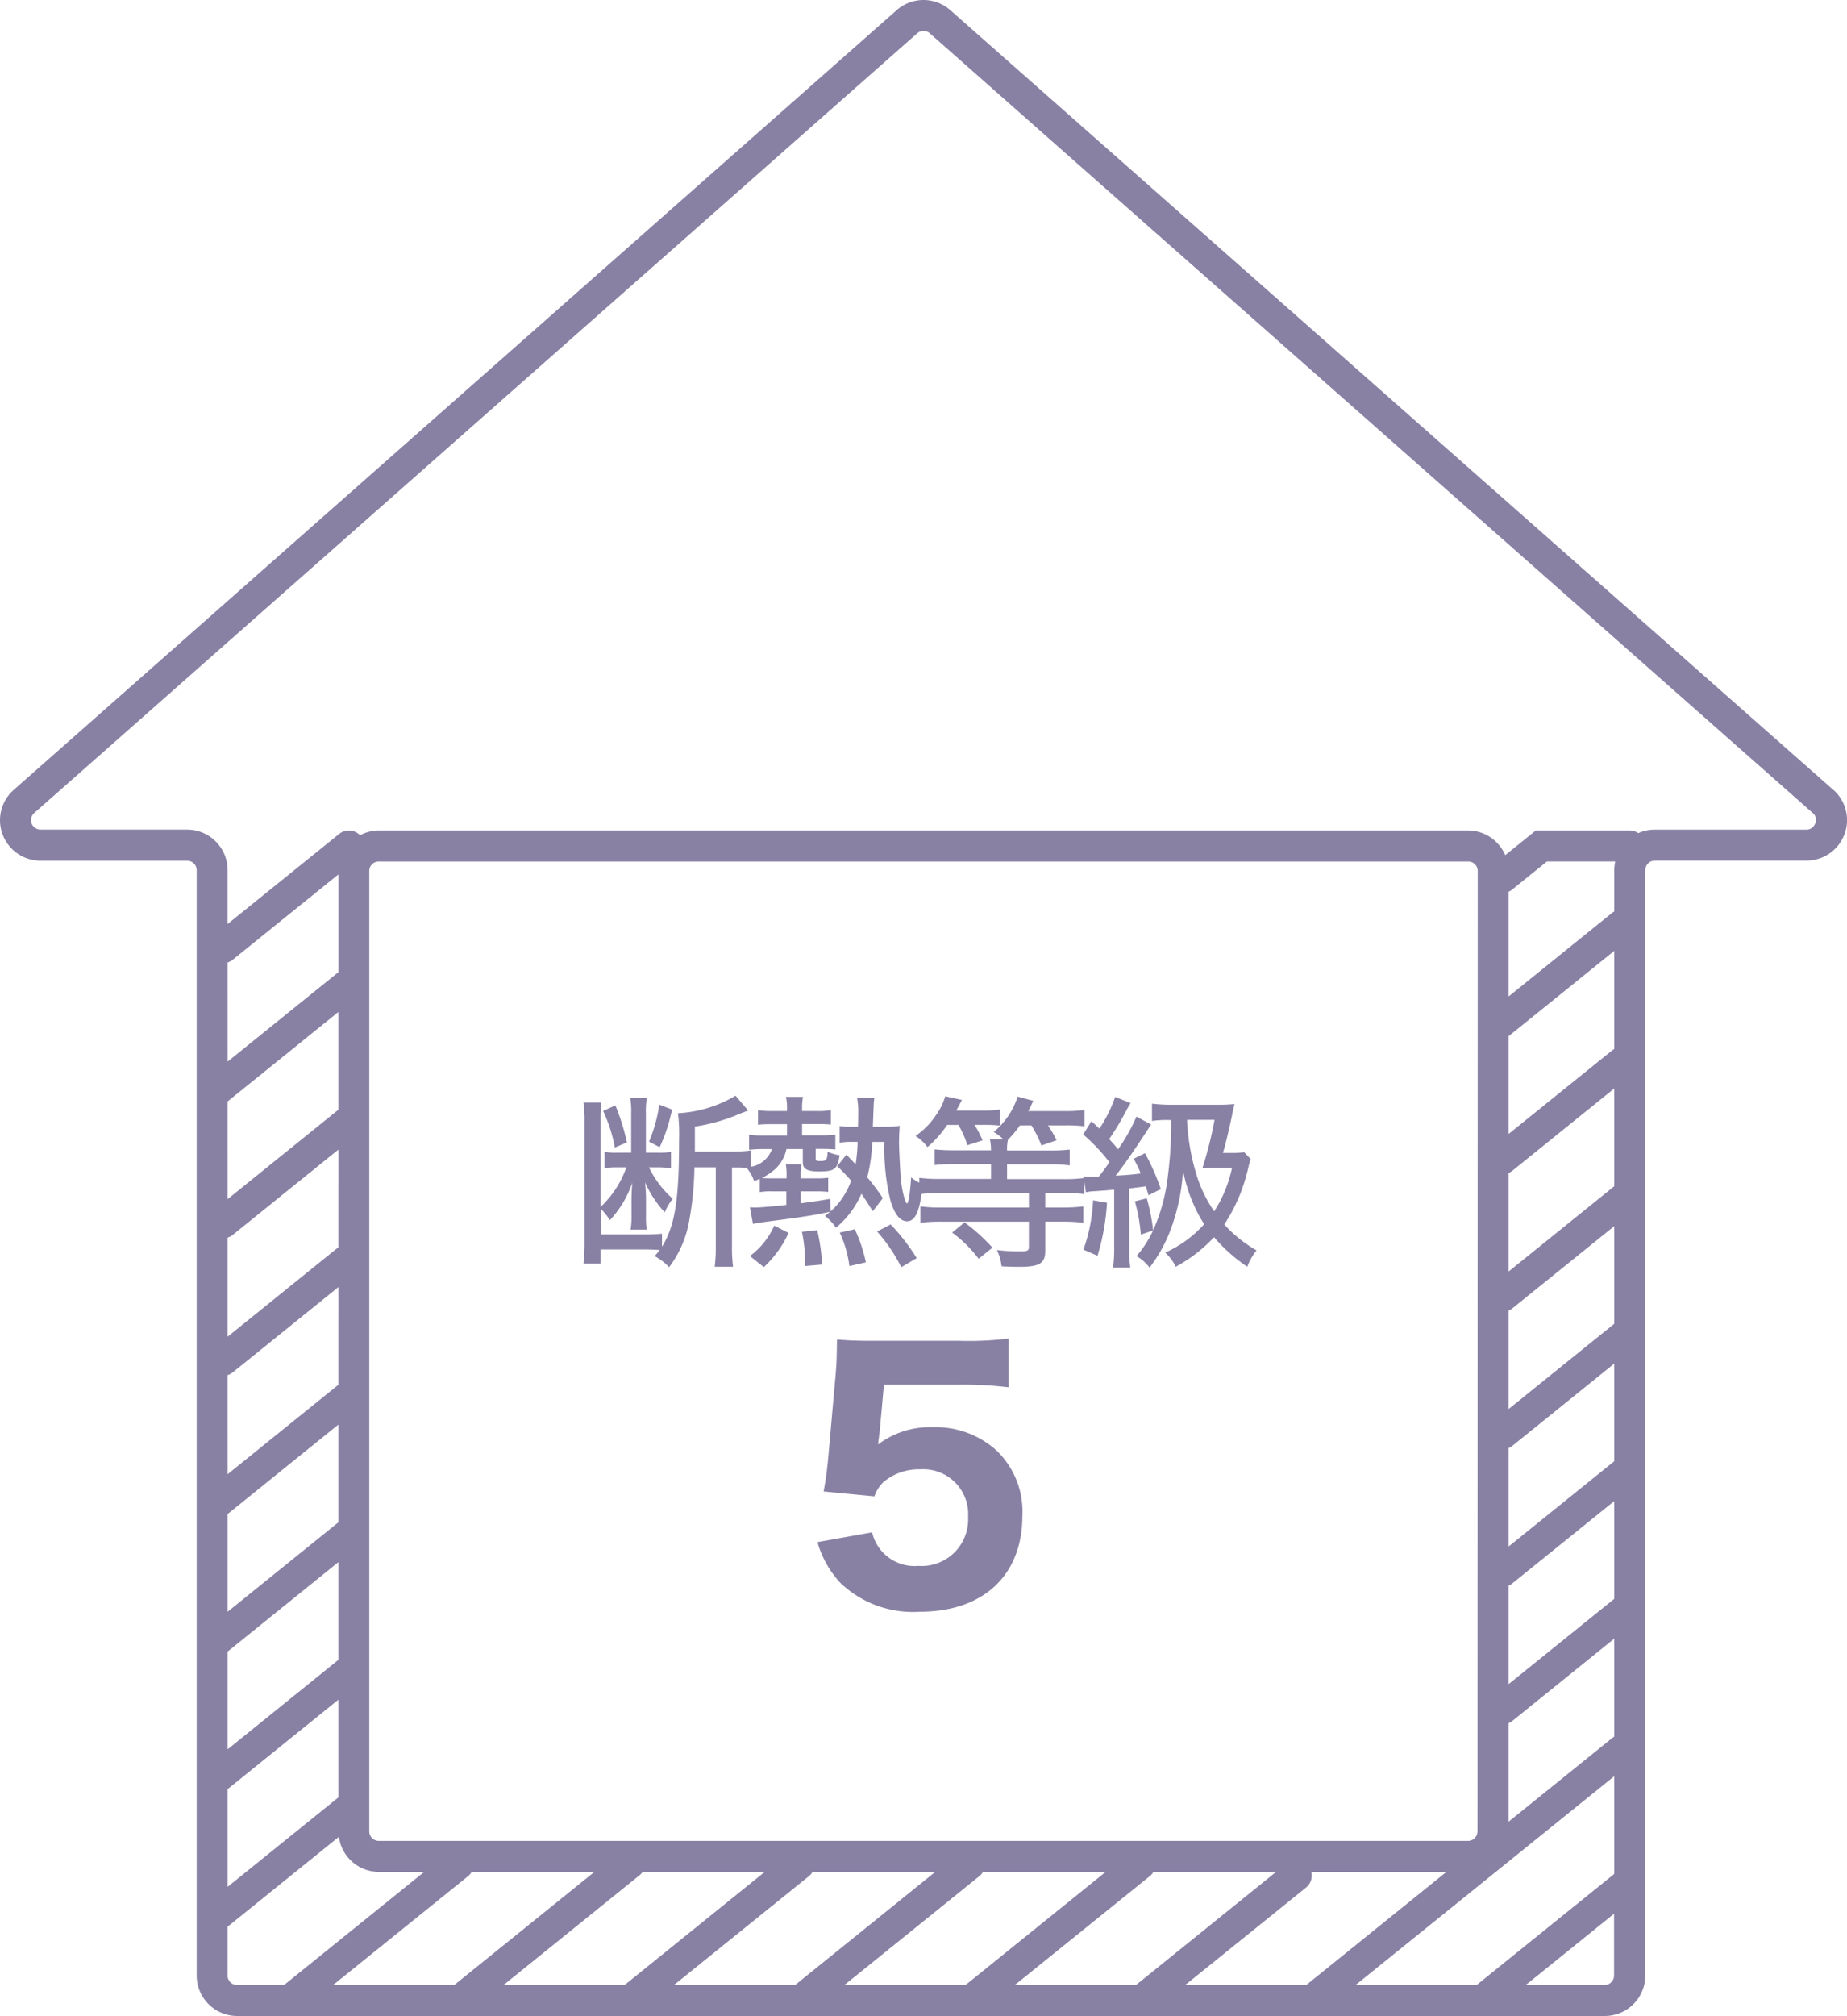 <svg xmlns="http://www.w3.org/2000/svg" width="83.447" height="91.057" viewBox="0 0 83.447 91.057">
  <path id="speci_4" d="M1064.349,35.676,1024.455.457a1.831,1.831,0,0,0-2.42,0L982.143,35.676a1.828,1.828,0,0,0,1.21,3.2h6.625a.429.429,0,0,1,.429.429V89.229a1.83,1.83,0,0,0,1.828,1.828h61.794a1.83,1.83,0,0,0,1.828-1.828V39.3a.429.429,0,0,1,.429-.429h6.854a1.828,1.828,0,0,0,1.21-3.2m-72.543,7.8a.69.69,0,0,0,.229-.122l4.772-3.851v4.414l-5,4.036Zm0,41.752V80.81l5-4.037v4.414Zm0-10.627,5-4.036v4.414l-5,4.037Zm5-12.047-5,4.037V62.109a.7.7,0,0,0,.229-.121l4.772-3.851Zm0-6.212-5,4.037V55.9a.7.7,0,0,0,.229-.122l4.772-3.851Zm0-6.212-5,4.036V49.747l5-4.037Zm-5,18.26,5-4.037v4.414l-5,4.036Zm0,20.844V87.022l5.026-4.057a1.824,1.824,0,0,0,1.8,1.583h2.054l-6.331,5.11h-2.124a.429.429,0,0,1-.429-.429m57.879-48.953a.69.69,0,0,0,.154-.092l1.577-1.273h3.086a1.81,1.81,0,0,0-.045.392v1.868a.7.7,0,0,0-.109.071l-4.663,3.764Zm-6.913,49.382,11.685-9.431V84.64l-6.217,5.018Zm11.685-29.867-4.772,3.851V59.2a.7.7,0,0,0,.154-.092l4.618-3.727Zm0-6.212-4.772,3.851V52.983a.7.7,0,0,0,.154-.092l4.618-3.727Zm-4.772,11.829a.687.687,0,0,0,.154-.091l4.618-3.727V66l-4.772,3.851Zm4.772-18.025a.7.7,0,0,0-.109.071l-4.663,3.763V46.8l4.772-3.851Zm-4.772,24.237a.689.689,0,0,0,.154-.092l4.618-3.727v4.414l-4.772,3.851Zm0,6.212a.689.689,0,0,0,.154-.092l4.618-3.727v4.431a.727.727,0,0,0-.109.071l-4.663,3.764Zm-9.142,11.825h-5.469l5.457-4.4a.7.7,0,0,0,.239-.706h6.1Zm-13.166,0,6.1-4.92a.689.689,0,0,0,.161-.19h5.543l-6.331,5.11Zm-7.7,0,6.1-4.92a.683.683,0,0,0,.161-.19h5.543l-6.331,5.11Zm-7.7,0,6.1-4.92a.692.692,0,0,0,.161-.19h5.543l-6.331,5.11Zm-7.7,0,6.156-4.968a.711.711,0,0,0,.129-.142h5.515l-6.331,5.11Zm-7.7,0,6.1-4.92a.69.69,0,0,0,.161-.19h5.543l-6.331,5.11Zm51.7-6.938a.429.429,0,0,1-.429.429H998.635a.429.429,0,0,1-.429-.429V39.341a.429.429,0,0,1,.429-.429h49.221a.429.429,0,0,1,.429.429Zm5.743,6.938h-3.56l3.988-3.219v2.79a.429.429,0,0,1-.428.429m9.511-52.46a.413.413,0,0,1-.4.277h-6.854a1.813,1.813,0,0,0-.736.157.7.7,0,0,0-.393-.12h-4.235l-1.382,1.115a1.83,1.83,0,0,0-1.683-1.115H998.635a1.807,1.807,0,0,0-.846.217.7.7,0,0,0-.942-.062l-5.042,4.069V39.3a1.83,1.83,0,0,0-1.828-1.828h-6.625a.429.429,0,0,1-.284-.75l39.893-35.218a.429.429,0,0,1,.568,0l39.893,35.218a.413.413,0,0,1,.117.473m-52.215,14.621-.478-.252a6.817,6.817,0,0,0,.462-1.671l.588.227c-.042.134-.068.244-.084.31a7.235,7.235,0,0,1-.487,1.386m-2.024.017a6.871,6.871,0,0,0-.529-1.654l.554-.252a10.347,10.347,0,0,1,.521,1.671Zm9.36,5.282-.764.067a7,7,0,0,0-.143-1.545l.688-.076a7.951,7.951,0,0,1,.219,1.554m-2.158-1.755.647.327a4.892,4.892,0,0,1-1.118,1.545l-.629-.5a3.448,3.448,0,0,0,1.1-1.377m.545-.94V53.81h-.688a2.927,2.927,0,0,0-.513.034v-.6c-.084.034-.135.059-.252.109a1.852,1.852,0,0,0-.336-.6l.017,0a4.818,4.818,0,0,0-.525-.021h-.159V56.3a6.363,6.363,0,0,0,.05.915h-.831a6.666,6.666,0,0,0,.05-.924V52.726h-.966a14.035,14.035,0,0,1-.218,2.31,4.865,4.865,0,0,1-.924,2.2,2.554,2.554,0,0,0-.655-.5c.118-.134.152-.176.227-.277-.26-.017-.4-.025-.756-.025h-1.915v.638h-.772a7.428,7.428,0,0,0,.05-.915V50.686a5.719,5.719,0,0,0-.05-.882h.814a4.609,4.609,0,0,0-.042.705v4.006a4.472,4.472,0,0,0,1.167-1.789h-.428a3.74,3.74,0,0,0-.554.034v-.731a3.066,3.066,0,0,0,.57.034h.63V50.308a3.812,3.812,0,0,0-.042-.714h.748a3.722,3.722,0,0,0-.041.722v1.747h.579a3,3,0,0,0,.554-.034v.739a3.687,3.687,0,0,0-.6-.042h-.395a4.508,4.508,0,0,0,1.075,1.419,2.4,2.4,0,0,0-.361.613,4.877,4.877,0,0,1-.89-1.352c.025.261.042.521.042.722v.789a3.766,3.766,0,0,0,.033.621h-.73a3.351,3.351,0,0,0,.042-.63v-.731c0-.218.017-.521.033-.756a4.632,4.632,0,0,1-1.007,1.688,3.357,3.357,0,0,0-.42-.521v1.168h1.932a7.5,7.5,0,0,0,.84-.034v.588c.588-.949.772-2.108.772-4.854a7.453,7.453,0,0,0-.05-1.176,5.639,5.639,0,0,0,2.6-.79l.571.672q-.139.05-.4.151a8.07,8.07,0,0,1-2.008.571v1.126h1.789a4.683,4.683,0,0,0,.748-.05V52.7a1.225,1.225,0,0,0,.945-.8h-.412a5.137,5.137,0,0,0-.621.034v-.68a4.2,4.2,0,0,0,.638.034h1.075v-.513h-.722a5.827,5.827,0,0,0-.588.026V50.14a3.65,3.65,0,0,0,.621.042h.689V50.03a1.839,1.839,0,0,0-.05-.487h.773a2.555,2.555,0,0,0-.042.487v.151h.647a3.156,3.156,0,0,0,.655-.042v.655c-.159-.017-.369-.026-.587-.026h-.714v.513h.873a6.173,6.173,0,0,0,.63-.025v.663a5.922,5.922,0,0,0-.613-.025h-.277v.437c0,.092.033.109.2.109.269,0,.311-.042.336-.319l.008-.1a2,2,0,0,0,.538.16c-.1.638-.219.731-.949.731-.512,0-.713-.117-.713-.4v-.613h-.739a1.725,1.725,0,0,1-.512.907,2.684,2.684,0,0,1-.6.4,3.8,3.8,0,0,0,.437.017h.68v-.109a2.985,2.985,0,0,0-.034-.529h.706a3.055,3.055,0,0,0-.034.546v.092h.731a3.727,3.727,0,0,0,.512-.025v.638a4.24,4.24,0,0,0-.512-.025h-.731v.537c.538-.067.747-.1,1.344-.2l.008.579c-.7.151-1.167.227-2.494.4-.521.068-.915.126-1.016.151l-.135-.748c.143.009.227.009.236.009.21,0,.848-.051,1.419-.118m3.586,2.595-.748.168a5.076,5.076,0,0,0-.437-1.511l.681-.151a6.557,6.557,0,0,1,.5,1.495m2.3-.193-.7.412a7.48,7.48,0,0,0-1.092-1.613l.613-.319a9.184,9.184,0,0,1,1.176,1.52m1.6-1.15.562-.462a8.222,8.222,0,0,1,1.26,1.142l-.622.5a5.925,5.925,0,0,0-1.2-1.184m-1.646-4.367a3.491,3.491,0,0,0,.949-.982,2.685,2.685,0,0,0,.386-.806l.756.168c-.176.327-.184.352-.26.479h1.159a5.169,5.169,0,0,0,.823-.051v.731a5.4,5.4,0,0,0-.681-.034h-.47a5.1,5.1,0,0,1,.361.7l-.688.218a4.43,4.43,0,0,0-.4-.916h-.512a4.9,4.9,0,0,1-.89,1,2.05,2.05,0,0,0-.538-.5m8.018,2.905.63.11a10.2,10.2,0,0,1-.428,2.394l-.638-.277a7.428,7.428,0,0,0,.437-2.226m2.427-.092a8.447,8.447,0,0,1,.286,1.453l-.555.185a7.479,7.479,0,0,0-.269-1.5Zm3.5,1.184a7.693,7.693,0,0,0,1.075-2.519c.017-.076.034-.143.051-.21.051-.168.051-.168.067-.227l-.294-.311a3.487,3.487,0,0,1-.588.034h-.37c.118-.386.26-1,.353-1.428.118-.563.118-.563.168-.781a6.821,6.821,0,0,1-.789.033H1034.5a6.94,6.94,0,0,1-.932-.05v.781a4.522,4.522,0,0,1,.73-.042h.135a17.912,17.912,0,0,1-.152,2.57,8.2,8.2,0,0,1-.663,2.418,4.943,4.943,0,0,1-.748,1.159,1.954,1.954,0,0,1,.588.521,6.582,6.582,0,0,0,.983-1.8,9.034,9.034,0,0,0,.529-2.6,6.771,6.771,0,0,0,.437,1.445,5.911,5.911,0,0,0,.521.991,5.233,5.233,0,0,1-1.764,1.285,2.054,2.054,0,0,1,.479.638,6.768,6.768,0,0,0,1.73-1.335,7.345,7.345,0,0,0,1.5,1.335,2.728,2.728,0,0,1,.42-.739,5.84,5.84,0,0,1-1.462-1.176m-.453-.588a6.069,6.069,0,0,1-.865-1.881,9.789,9.789,0,0,1-.361-2.251h1.243a17.451,17.451,0,0,1-.546,2.175c.193-.008.2-.008.462-.008h.873a5.774,5.774,0,0,1-.806,1.965m-3.838,1.663a5.3,5.3,0,0,0,.05.881h-.781a6.224,6.224,0,0,0,.051-.881V53.734l-.286.025c-.3.026-.5.034-.571.042a2.159,2.159,0,0,0-.42.051l-.073-.532v.615a7.167,7.167,0,0,0-.924-.05h-.84v.655h.781a7.484,7.484,0,0,0,.941-.051v.739a7.463,7.463,0,0,0-.941-.05h-.781v1.31c0,.579-.244.731-1.2.731-.21,0-.521-.008-.773-.025a2.34,2.34,0,0,0-.21-.731,8.936,8.936,0,0,0,1.058.059c.319,0,.386-.034.386-.2V55.179h-3.972a7.228,7.228,0,0,0-.932.05V54.49a7.3,7.3,0,0,0,.924.051h3.981v-.655h-4.006a7.941,7.941,0,0,0-.843.04c-.128.88-.324,1.236-.66,1.236-.31,0-.571-.327-.747-.94a9.681,9.681,0,0,1-.269-2.645h-.554a7.389,7.389,0,0,1-.227,1.6,9.039,9.039,0,0,1,.706.941l-.454.588c-.26-.412-.361-.563-.512-.79a4.148,4.148,0,0,1-1.151,1.537,2.45,2.45,0,0,0-.5-.537,3.124,3.124,0,0,0,.865-.924,3.294,3.294,0,0,0,.319-.663,8.282,8.282,0,0,0-.63-.655l.42-.521c.211.227.244.252.412.437a6.993,6.993,0,0,0,.092-1.016h-.26a2.86,2.86,0,0,0-.554.042v-.756a3.644,3.644,0,0,0,.562.034h.269c.009-.336.009-.546.009-.63a3.316,3.316,0,0,0-.051-.672h.781a3.58,3.58,0,0,0-.034.445c-.009.168-.017.453-.034.857h.529a4.5,4.5,0,0,0,.688-.042c-.016.151-.034.462-.034.764,0,.244.051,1.293.076,1.545a4.58,4.58,0,0,0,.184,1.016.692.692,0,0,0,.093.185c.076,0,.143-.429.193-1.184a1.85,1.85,0,0,0,.369.242V53.2a6.4,6.4,0,0,0,.932.05h2.309v-.671h-1.646a7.922,7.922,0,0,0-.9.042v-.706a7.784,7.784,0,0,0,.9.042h1.646a2.6,2.6,0,0,0-.05-.5h.6a1.9,1.9,0,0,0-.429-.327,3.461,3.461,0,0,0,1.083-1.6l.706.193c-.084.184-.126.26-.227.461h1.629a6.326,6.326,0,0,0,.915-.05v.739a6.654,6.654,0,0,0-.881-.042h-.772a5.083,5.083,0,0,1,.386.672l-.681.235a5.665,5.665,0,0,0-.453-.907h-.521a4.743,4.743,0,0,1-.538.647,1.823,1.823,0,0,0-.042.487h1.948a7.359,7.359,0,0,0,.882-.042v.714a6.5,6.5,0,0,0-.882-.05h-1.948v.671h2.553a6.521,6.521,0,0,0,.915-.048l-.011-.078a4.421,4.421,0,0,0,.445.017c.025,0,.034,0,.243-.008.176-.218.252-.319.479-.647a8.048,8.048,0,0,0-1.184-1.251l.37-.6c.2.176.252.227.361.336a6.325,6.325,0,0,0,.714-1.436l.7.285a3.341,3.341,0,0,0-.2.336,11.553,11.553,0,0,1-.772,1.285c.2.218.252.277.4.462a7.924,7.924,0,0,0,.832-1.478l.664.361c-.076.109-.1.151-.286.428-.445.689-1,1.486-1.318,1.881.579-.034.756-.05,1.134-.1a4.875,4.875,0,0,0-.319-.664l.512-.252a10.1,10.1,0,0,1,.714,1.621l-.554.277c-.059-.193-.084-.277-.126-.4-.512.067-.512.067-.756.093Zm-5.9,9.236a3.813,3.813,0,0,1,1.073,2.851c0,2.69-1.764,4.336-4.629,4.336a4.744,4.744,0,0,1-3.6-1.308,4.5,4.5,0,0,1-1.029-1.837l2.469-.441a1.963,1.963,0,0,0,2.087,1.514,2.1,2.1,0,0,0,2.249-2.2,2.029,2.029,0,0,0-2.161-2.16,2.474,2.474,0,0,0-1.661.573,1.641,1.641,0,0,0-.411.647l-2.293-.22c.118-.676.147-.911.206-1.514l.338-3.792c.044-.558.044-.661.059-1.558.529.044.853.059,1.661.059h3.851a14.849,14.849,0,0,0,2.234-.1v2.2a16.637,16.637,0,0,0-2.2-.118h-3.425l-.191,2.1c-.015.117-.059.44-.073.6a3.873,3.873,0,0,1,2.469-.779,4.1,4.1,0,0,1,2.984,1.146" transform="translate(-981.522 0)" fill="#8881a4"/>
</svg>
